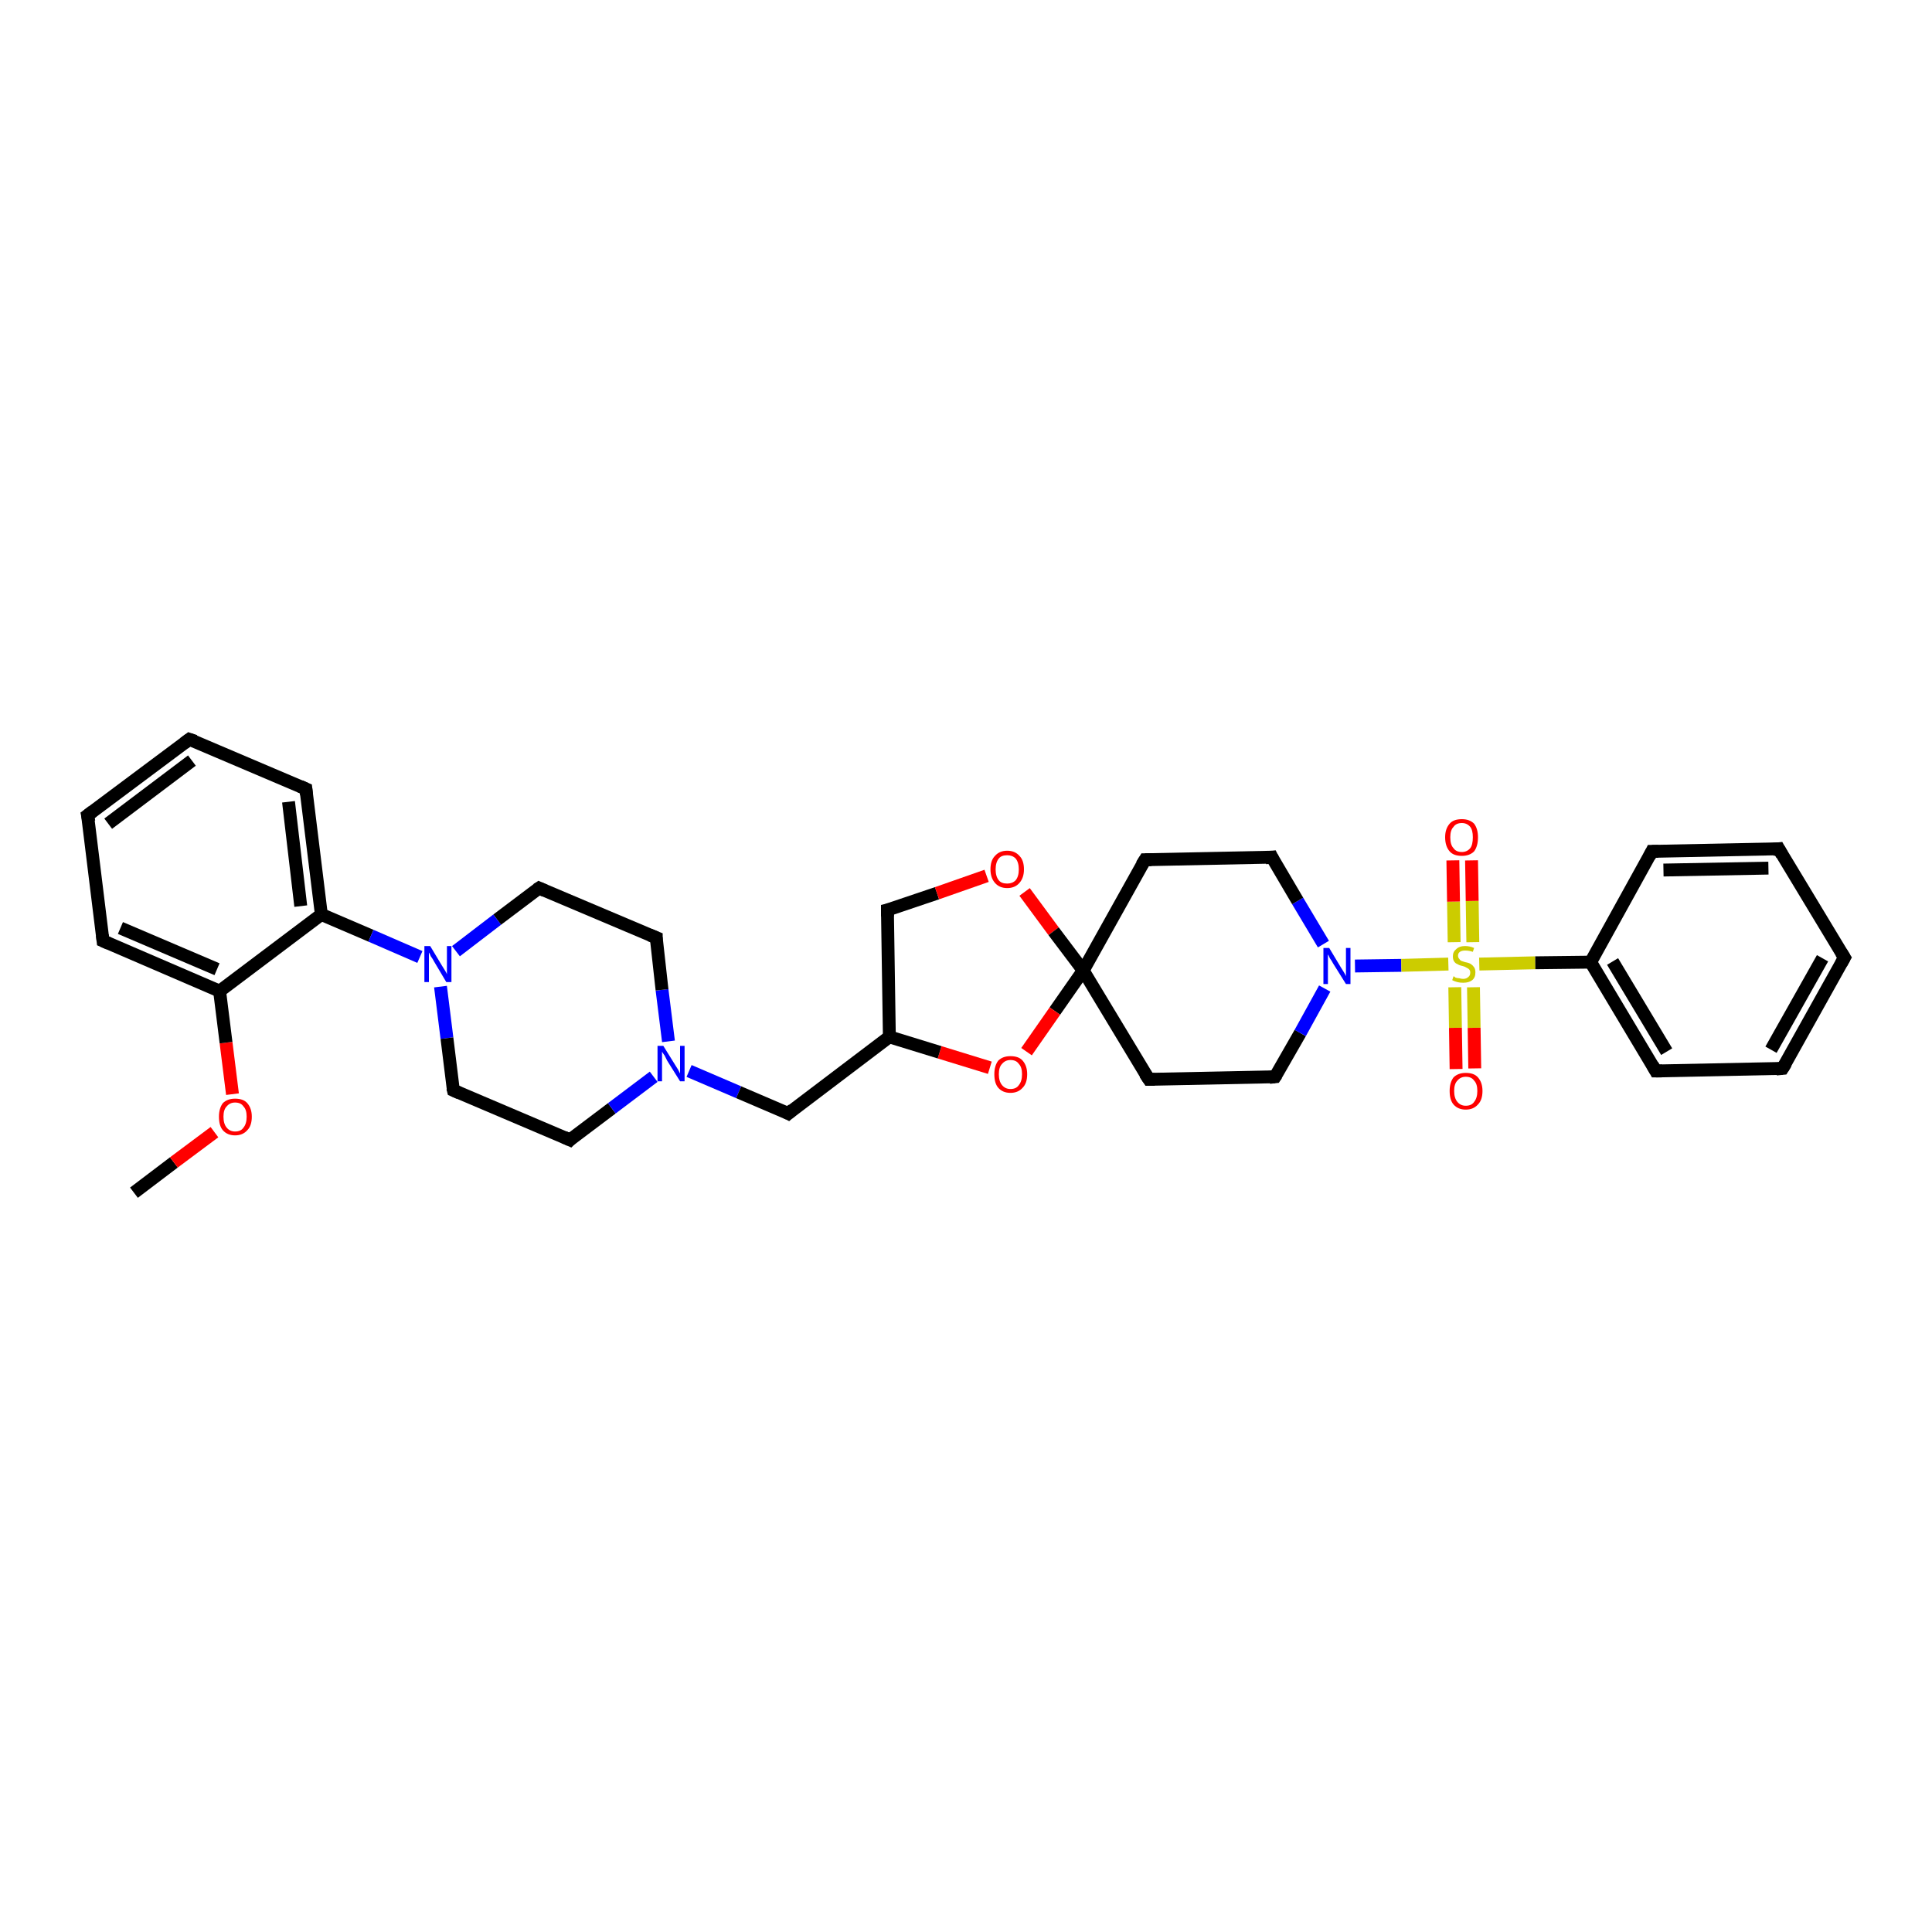 <?xml version='1.0' encoding='iso-8859-1'?>
<svg version='1.1' baseProfile='full'
              xmlns='http://www.w3.org/2000/svg'
                      xmlns:rdkit='http://www.rdkit.org/xml'
                      xmlns:xlink='http://www.w3.org/1999/xlink'
                  xml:space='preserve'
width='300px' height='300px' viewBox='0 0 300 300'>
<!-- END OF HEADER -->
<rect style='opacity:1.0;fill:#FFFFFF;stroke:none' width='300.0' height='300.0' x='0.0' y='0.0'> </rect>
<path class='bond-0 atom-0 atom-1' d='M 20.8,185.2 L 27.0,180.5' style='fill:none;fill-rule:evenodd;stroke:#000000;stroke-width:2.0px;stroke-linecap:butt;stroke-linejoin:miter;stroke-opacity:1' />
<path class='bond-0 atom-0 atom-1' d='M 27.0,180.5 L 33.3,175.8' style='fill:none;fill-rule:evenodd;stroke:#FF0000;stroke-width:2.0px;stroke-linecap:butt;stroke-linejoin:miter;stroke-opacity:1' />
<path class='bond-1 atom-1 atom-2' d='M 36.1,169.9 L 35.1,161.9' style='fill:none;fill-rule:evenodd;stroke:#FF0000;stroke-width:2.0px;stroke-linecap:butt;stroke-linejoin:miter;stroke-opacity:1' />
<path class='bond-1 atom-1 atom-2' d='M 35.1,161.9 L 34.1,153.9' style='fill:none;fill-rule:evenodd;stroke:#000000;stroke-width:2.0px;stroke-linecap:butt;stroke-linejoin:miter;stroke-opacity:1' />
<path class='bond-2 atom-2 atom-3' d='M 34.1,153.9 L 16.0,146.1' style='fill:none;fill-rule:evenodd;stroke:#000000;stroke-width:2.0px;stroke-linecap:butt;stroke-linejoin:miter;stroke-opacity:1' />
<path class='bond-2 atom-2 atom-3' d='M 33.7,150.5 L 18.7,144.1' style='fill:none;fill-rule:evenodd;stroke:#000000;stroke-width:2.0px;stroke-linecap:butt;stroke-linejoin:miter;stroke-opacity:1' />
<path class='bond-3 atom-3 atom-4' d='M 16.0,146.1 L 13.6,126.6' style='fill:none;fill-rule:evenodd;stroke:#000000;stroke-width:2.0px;stroke-linecap:butt;stroke-linejoin:miter;stroke-opacity:1' />
<path class='bond-4 atom-4 atom-5' d='M 13.6,126.6 L 29.4,114.8' style='fill:none;fill-rule:evenodd;stroke:#000000;stroke-width:2.0px;stroke-linecap:butt;stroke-linejoin:miter;stroke-opacity:1' />
<path class='bond-4 atom-4 atom-5' d='M 16.8,127.9 L 29.8,118.1' style='fill:none;fill-rule:evenodd;stroke:#000000;stroke-width:2.0px;stroke-linecap:butt;stroke-linejoin:miter;stroke-opacity:1' />
<path class='bond-5 atom-5 atom-6' d='M 29.4,114.8 L 47.5,122.5' style='fill:none;fill-rule:evenodd;stroke:#000000;stroke-width:2.0px;stroke-linecap:butt;stroke-linejoin:miter;stroke-opacity:1' />
<path class='bond-6 atom-6 atom-7' d='M 47.5,122.5 L 49.9,142.0' style='fill:none;fill-rule:evenodd;stroke:#000000;stroke-width:2.0px;stroke-linecap:butt;stroke-linejoin:miter;stroke-opacity:1' />
<path class='bond-6 atom-6 atom-7' d='M 44.8,124.5 L 46.7,140.7' style='fill:none;fill-rule:evenodd;stroke:#000000;stroke-width:2.0px;stroke-linecap:butt;stroke-linejoin:miter;stroke-opacity:1' />
<path class='bond-7 atom-7 atom-8' d='M 49.9,142.0 L 57.6,145.3' style='fill:none;fill-rule:evenodd;stroke:#000000;stroke-width:2.0px;stroke-linecap:butt;stroke-linejoin:miter;stroke-opacity:1' />
<path class='bond-7 atom-7 atom-8' d='M 57.6,145.3 L 65.2,148.6' style='fill:none;fill-rule:evenodd;stroke:#0000FF;stroke-width:2.0px;stroke-linecap:butt;stroke-linejoin:miter;stroke-opacity:1' />
<path class='bond-8 atom-8 atom-9' d='M 68.4,153.2 L 69.4,161.2' style='fill:none;fill-rule:evenodd;stroke:#0000FF;stroke-width:2.0px;stroke-linecap:butt;stroke-linejoin:miter;stroke-opacity:1' />
<path class='bond-8 atom-8 atom-9' d='M 69.4,161.2 L 70.4,169.3' style='fill:none;fill-rule:evenodd;stroke:#000000;stroke-width:2.0px;stroke-linecap:butt;stroke-linejoin:miter;stroke-opacity:1' />
<path class='bond-9 atom-9 atom-10' d='M 70.4,169.3 L 88.5,177.0' style='fill:none;fill-rule:evenodd;stroke:#000000;stroke-width:2.0px;stroke-linecap:butt;stroke-linejoin:miter;stroke-opacity:1' />
<path class='bond-10 atom-10 atom-11' d='M 88.5,177.0 L 95.0,172.1' style='fill:none;fill-rule:evenodd;stroke:#000000;stroke-width:2.0px;stroke-linecap:butt;stroke-linejoin:miter;stroke-opacity:1' />
<path class='bond-10 atom-10 atom-11' d='M 95.0,172.1 L 101.5,167.2' style='fill:none;fill-rule:evenodd;stroke:#0000FF;stroke-width:2.0px;stroke-linecap:butt;stroke-linejoin:miter;stroke-opacity:1' />
<path class='bond-11 atom-11 atom-12' d='M 107.0,166.3 L 114.7,169.6' style='fill:none;fill-rule:evenodd;stroke:#0000FF;stroke-width:2.0px;stroke-linecap:butt;stroke-linejoin:miter;stroke-opacity:1' />
<path class='bond-11 atom-11 atom-12' d='M 114.7,169.6 L 122.4,172.9' style='fill:none;fill-rule:evenodd;stroke:#000000;stroke-width:2.0px;stroke-linecap:butt;stroke-linejoin:miter;stroke-opacity:1' />
<path class='bond-12 atom-12 atom-13' d='M 122.4,172.9 L 138.1,161.0' style='fill:none;fill-rule:evenodd;stroke:#000000;stroke-width:2.0px;stroke-linecap:butt;stroke-linejoin:miter;stroke-opacity:1' />
<path class='bond-13 atom-13 atom-14' d='M 138.1,161.0 L 137.8,141.3' style='fill:none;fill-rule:evenodd;stroke:#000000;stroke-width:2.0px;stroke-linecap:butt;stroke-linejoin:miter;stroke-opacity:1' />
<path class='bond-14 atom-14 atom-15' d='M 137.8,141.3 L 145.5,138.7' style='fill:none;fill-rule:evenodd;stroke:#000000;stroke-width:2.0px;stroke-linecap:butt;stroke-linejoin:miter;stroke-opacity:1' />
<path class='bond-14 atom-14 atom-15' d='M 145.5,138.7 L 153.2,136.0' style='fill:none;fill-rule:evenodd;stroke:#FF0000;stroke-width:2.0px;stroke-linecap:butt;stroke-linejoin:miter;stroke-opacity:1' />
<path class='bond-15 atom-15 atom-16' d='M 159.1,138.5 L 163.6,144.6' style='fill:none;fill-rule:evenodd;stroke:#FF0000;stroke-width:2.0px;stroke-linecap:butt;stroke-linejoin:miter;stroke-opacity:1' />
<path class='bond-15 atom-15 atom-16' d='M 163.6,144.6 L 168.2,150.7' style='fill:none;fill-rule:evenodd;stroke:#000000;stroke-width:2.0px;stroke-linecap:butt;stroke-linejoin:miter;stroke-opacity:1' />
<path class='bond-16 atom-16 atom-17' d='M 168.2,150.7 L 178.4,167.6' style='fill:none;fill-rule:evenodd;stroke:#000000;stroke-width:2.0px;stroke-linecap:butt;stroke-linejoin:miter;stroke-opacity:1' />
<path class='bond-17 atom-17 atom-18' d='M 178.4,167.6 L 198.0,167.2' style='fill:none;fill-rule:evenodd;stroke:#000000;stroke-width:2.0px;stroke-linecap:butt;stroke-linejoin:miter;stroke-opacity:1' />
<path class='bond-18 atom-18 atom-19' d='M 198.0,167.2 L 201.9,160.4' style='fill:none;fill-rule:evenodd;stroke:#000000;stroke-width:2.0px;stroke-linecap:butt;stroke-linejoin:miter;stroke-opacity:1' />
<path class='bond-18 atom-18 atom-19' d='M 201.9,160.4 L 205.7,153.5' style='fill:none;fill-rule:evenodd;stroke:#0000FF;stroke-width:2.0px;stroke-linecap:butt;stroke-linejoin:miter;stroke-opacity:1' />
<path class='bond-19 atom-19 atom-20' d='M 205.5,146.6 L 201.5,139.9' style='fill:none;fill-rule:evenodd;stroke:#0000FF;stroke-width:2.0px;stroke-linecap:butt;stroke-linejoin:miter;stroke-opacity:1' />
<path class='bond-19 atom-19 atom-20' d='M 201.5,139.9 L 197.5,133.1' style='fill:none;fill-rule:evenodd;stroke:#000000;stroke-width:2.0px;stroke-linecap:butt;stroke-linejoin:miter;stroke-opacity:1' />
<path class='bond-20 atom-20 atom-21' d='M 197.5,133.1 L 177.8,133.5' style='fill:none;fill-rule:evenodd;stroke:#000000;stroke-width:2.0px;stroke-linecap:butt;stroke-linejoin:miter;stroke-opacity:1' />
<path class='bond-21 atom-19 atom-22' d='M 210.4,150.0 L 217.6,149.9' style='fill:none;fill-rule:evenodd;stroke:#0000FF;stroke-width:2.0px;stroke-linecap:butt;stroke-linejoin:miter;stroke-opacity:1' />
<path class='bond-21 atom-19 atom-22' d='M 217.6,149.9 L 224.9,149.7' style='fill:none;fill-rule:evenodd;stroke:#CCCC00;stroke-width:2.0px;stroke-linecap:butt;stroke-linejoin:miter;stroke-opacity:1' />
<path class='bond-22 atom-22 atom-23' d='M 228.7,146.3 L 228.6,139.9' style='fill:none;fill-rule:evenodd;stroke:#CCCC00;stroke-width:2.0px;stroke-linecap:butt;stroke-linejoin:miter;stroke-opacity:1' />
<path class='bond-22 atom-22 atom-23' d='M 228.6,139.9 L 228.5,133.6' style='fill:none;fill-rule:evenodd;stroke:#FF0000;stroke-width:2.0px;stroke-linecap:butt;stroke-linejoin:miter;stroke-opacity:1' />
<path class='bond-22 atom-22 atom-23' d='M 225.8,146.3 L 225.7,140.0' style='fill:none;fill-rule:evenodd;stroke:#CCCC00;stroke-width:2.0px;stroke-linecap:butt;stroke-linejoin:miter;stroke-opacity:1' />
<path class='bond-22 atom-22 atom-23' d='M 225.7,140.0 L 225.6,133.6' style='fill:none;fill-rule:evenodd;stroke:#FF0000;stroke-width:2.0px;stroke-linecap:butt;stroke-linejoin:miter;stroke-opacity:1' />
<path class='bond-23 atom-22 atom-24' d='M 225.9,153.3 L 226.0,159.6' style='fill:none;fill-rule:evenodd;stroke:#CCCC00;stroke-width:2.0px;stroke-linecap:butt;stroke-linejoin:miter;stroke-opacity:1' />
<path class='bond-23 atom-22 atom-24' d='M 226.0,159.6 L 226.1,166.0' style='fill:none;fill-rule:evenodd;stroke:#FF0000;stroke-width:2.0px;stroke-linecap:butt;stroke-linejoin:miter;stroke-opacity:1' />
<path class='bond-23 atom-22 atom-24' d='M 228.8,153.3 L 228.9,159.6' style='fill:none;fill-rule:evenodd;stroke:#CCCC00;stroke-width:2.0px;stroke-linecap:butt;stroke-linejoin:miter;stroke-opacity:1' />
<path class='bond-23 atom-22 atom-24' d='M 228.9,159.6 L 229.0,165.9' style='fill:none;fill-rule:evenodd;stroke:#FF0000;stroke-width:2.0px;stroke-linecap:butt;stroke-linejoin:miter;stroke-opacity:1' />
<path class='bond-24 atom-22 atom-25' d='M 229.7,149.7 L 238.4,149.5' style='fill:none;fill-rule:evenodd;stroke:#CCCC00;stroke-width:2.0px;stroke-linecap:butt;stroke-linejoin:miter;stroke-opacity:1' />
<path class='bond-24 atom-22 atom-25' d='M 238.4,149.5 L 247.0,149.4' style='fill:none;fill-rule:evenodd;stroke:#000000;stroke-width:2.0px;stroke-linecap:butt;stroke-linejoin:miter;stroke-opacity:1' />
<path class='bond-25 atom-25 atom-26' d='M 247.0,149.4 L 257.1,166.3' style='fill:none;fill-rule:evenodd;stroke:#000000;stroke-width:2.0px;stroke-linecap:butt;stroke-linejoin:miter;stroke-opacity:1' />
<path class='bond-25 atom-25 atom-26' d='M 250.4,149.3 L 258.8,163.3' style='fill:none;fill-rule:evenodd;stroke:#000000;stroke-width:2.0px;stroke-linecap:butt;stroke-linejoin:miter;stroke-opacity:1' />
<path class='bond-26 atom-26 atom-27' d='M 257.1,166.3 L 276.8,165.9' style='fill:none;fill-rule:evenodd;stroke:#000000;stroke-width:2.0px;stroke-linecap:butt;stroke-linejoin:miter;stroke-opacity:1' />
<path class='bond-27 atom-27 atom-28' d='M 276.8,165.9 L 286.4,148.7' style='fill:none;fill-rule:evenodd;stroke:#000000;stroke-width:2.0px;stroke-linecap:butt;stroke-linejoin:miter;stroke-opacity:1' />
<path class='bond-27 atom-27 atom-28' d='M 275.0,163.0 L 283.0,148.8' style='fill:none;fill-rule:evenodd;stroke:#000000;stroke-width:2.0px;stroke-linecap:butt;stroke-linejoin:miter;stroke-opacity:1' />
<path class='bond-28 atom-28 atom-29' d='M 286.4,148.7 L 276.2,131.8' style='fill:none;fill-rule:evenodd;stroke:#000000;stroke-width:2.0px;stroke-linecap:butt;stroke-linejoin:miter;stroke-opacity:1' />
<path class='bond-29 atom-29 atom-30' d='M 276.2,131.8 L 256.5,132.2' style='fill:none;fill-rule:evenodd;stroke:#000000;stroke-width:2.0px;stroke-linecap:butt;stroke-linejoin:miter;stroke-opacity:1' />
<path class='bond-29 atom-29 atom-30' d='M 274.6,134.8 L 258.3,135.1' style='fill:none;fill-rule:evenodd;stroke:#000000;stroke-width:2.0px;stroke-linecap:butt;stroke-linejoin:miter;stroke-opacity:1' />
<path class='bond-30 atom-16 atom-31' d='M 168.2,150.7 L 163.8,157.0' style='fill:none;fill-rule:evenodd;stroke:#000000;stroke-width:2.0px;stroke-linecap:butt;stroke-linejoin:miter;stroke-opacity:1' />
<path class='bond-30 atom-16 atom-31' d='M 163.8,157.0 L 159.4,163.3' style='fill:none;fill-rule:evenodd;stroke:#FF0000;stroke-width:2.0px;stroke-linecap:butt;stroke-linejoin:miter;stroke-opacity:1' />
<path class='bond-31 atom-11 atom-32' d='M 103.8,161.7 L 102.8,153.7' style='fill:none;fill-rule:evenodd;stroke:#0000FF;stroke-width:2.0px;stroke-linecap:butt;stroke-linejoin:miter;stroke-opacity:1' />
<path class='bond-31 atom-11 atom-32' d='M 102.8,153.7 L 101.9,145.6' style='fill:none;fill-rule:evenodd;stroke:#000000;stroke-width:2.0px;stroke-linecap:butt;stroke-linejoin:miter;stroke-opacity:1' />
<path class='bond-32 atom-32 atom-33' d='M 101.9,145.6 L 83.7,137.9' style='fill:none;fill-rule:evenodd;stroke:#000000;stroke-width:2.0px;stroke-linecap:butt;stroke-linejoin:miter;stroke-opacity:1' />
<path class='bond-33 atom-7 atom-2' d='M 49.9,142.0 L 34.1,153.9' style='fill:none;fill-rule:evenodd;stroke:#000000;stroke-width:2.0px;stroke-linecap:butt;stroke-linejoin:miter;stroke-opacity:1' />
<path class='bond-34 atom-33 atom-8' d='M 83.7,137.9 L 77.2,142.8' style='fill:none;fill-rule:evenodd;stroke:#000000;stroke-width:2.0px;stroke-linecap:butt;stroke-linejoin:miter;stroke-opacity:1' />
<path class='bond-34 atom-33 atom-8' d='M 77.2,142.8 L 70.8,147.7' style='fill:none;fill-rule:evenodd;stroke:#0000FF;stroke-width:2.0px;stroke-linecap:butt;stroke-linejoin:miter;stroke-opacity:1' />
<path class='bond-35 atom-31 atom-13' d='M 153.7,165.8 L 145.9,163.4' style='fill:none;fill-rule:evenodd;stroke:#FF0000;stroke-width:2.0px;stroke-linecap:butt;stroke-linejoin:miter;stroke-opacity:1' />
<path class='bond-35 atom-31 atom-13' d='M 145.9,163.4 L 138.1,161.0' style='fill:none;fill-rule:evenodd;stroke:#000000;stroke-width:2.0px;stroke-linecap:butt;stroke-linejoin:miter;stroke-opacity:1' />
<path class='bond-36 atom-21 atom-16' d='M 177.8,133.5 L 168.2,150.7' style='fill:none;fill-rule:evenodd;stroke:#000000;stroke-width:2.0px;stroke-linecap:butt;stroke-linejoin:miter;stroke-opacity:1' />
<path class='bond-37 atom-30 atom-25' d='M 256.5,132.2 L 247.0,149.4' style='fill:none;fill-rule:evenodd;stroke:#000000;stroke-width:2.0px;stroke-linecap:butt;stroke-linejoin:miter;stroke-opacity:1' />
<path d='M 16.9,146.5 L 16.0,146.1 L 15.9,145.2' style='fill:none;stroke:#000000;stroke-width:2.0px;stroke-linecap:butt;stroke-linejoin:miter;stroke-opacity:1;' />
<path d='M 13.8,127.6 L 13.6,126.6 L 14.4,126.0' style='fill:none;stroke:#000000;stroke-width:2.0px;stroke-linecap:butt;stroke-linejoin:miter;stroke-opacity:1;' />
<path d='M 28.6,115.4 L 29.4,114.8 L 30.3,115.1' style='fill:none;stroke:#000000;stroke-width:2.0px;stroke-linecap:butt;stroke-linejoin:miter;stroke-opacity:1;' />
<path d='M 46.6,122.1 L 47.5,122.5 L 47.6,123.4' style='fill:none;stroke:#000000;stroke-width:2.0px;stroke-linecap:butt;stroke-linejoin:miter;stroke-opacity:1;' />
<path d='M 70.3,168.9 L 70.4,169.3 L 71.3,169.7' style='fill:none;stroke:#000000;stroke-width:2.0px;stroke-linecap:butt;stroke-linejoin:miter;stroke-opacity:1;' />
<path d='M 87.6,176.6 L 88.5,177.0 L 88.8,176.7' style='fill:none;stroke:#000000;stroke-width:2.0px;stroke-linecap:butt;stroke-linejoin:miter;stroke-opacity:1;' />
<path d='M 122.0,172.7 L 122.4,172.9 L 123.1,172.3' style='fill:none;stroke:#000000;stroke-width:2.0px;stroke-linecap:butt;stroke-linejoin:miter;stroke-opacity:1;' />
<path d='M 137.8,142.3 L 137.8,141.3 L 138.2,141.2' style='fill:none;stroke:#000000;stroke-width:2.0px;stroke-linecap:butt;stroke-linejoin:miter;stroke-opacity:1;' />
<path d='M 177.8,166.7 L 178.4,167.6 L 179.3,167.6' style='fill:none;stroke:#000000;stroke-width:2.0px;stroke-linecap:butt;stroke-linejoin:miter;stroke-opacity:1;' />
<path d='M 197.1,167.3 L 198.0,167.2 L 198.2,166.9' style='fill:none;stroke:#000000;stroke-width:2.0px;stroke-linecap:butt;stroke-linejoin:miter;stroke-opacity:1;' />
<path d='M 197.7,133.5 L 197.5,133.1 L 196.5,133.2' style='fill:none;stroke:#000000;stroke-width:2.0px;stroke-linecap:butt;stroke-linejoin:miter;stroke-opacity:1;' />
<path d='M 178.8,133.5 L 177.8,133.5 L 177.3,134.3' style='fill:none;stroke:#000000;stroke-width:2.0px;stroke-linecap:butt;stroke-linejoin:miter;stroke-opacity:1;' />
<path d='M 256.6,165.4 L 257.1,166.3 L 258.1,166.3' style='fill:none;stroke:#000000;stroke-width:2.0px;stroke-linecap:butt;stroke-linejoin:miter;stroke-opacity:1;' />
<path d='M 275.8,166.0 L 276.8,165.9 L 277.3,165.1' style='fill:none;stroke:#000000;stroke-width:2.0px;stroke-linecap:butt;stroke-linejoin:miter;stroke-opacity:1;' />
<path d='M 285.9,149.6 L 286.4,148.7 L 285.9,147.9' style='fill:none;stroke:#000000;stroke-width:2.0px;stroke-linecap:butt;stroke-linejoin:miter;stroke-opacity:1;' />
<path d='M 276.7,132.7 L 276.2,131.8 L 275.3,131.9' style='fill:none;stroke:#000000;stroke-width:2.0px;stroke-linecap:butt;stroke-linejoin:miter;stroke-opacity:1;' />
<path d='M 257.5,132.2 L 256.5,132.2 L 256.1,133.0' style='fill:none;stroke:#000000;stroke-width:2.0px;stroke-linecap:butt;stroke-linejoin:miter;stroke-opacity:1;' />
<path d='M 101.9,146.0 L 101.9,145.6 L 100.9,145.2' style='fill:none;stroke:#000000;stroke-width:2.0px;stroke-linecap:butt;stroke-linejoin:miter;stroke-opacity:1;' />
<path d='M 84.6,138.3 L 83.7,137.9 L 83.4,138.1' style='fill:none;stroke:#000000;stroke-width:2.0px;stroke-linecap:butt;stroke-linejoin:miter;stroke-opacity:1;' />
<path class='atom-1' d='M 34.0 173.4
Q 34.0 172.1, 34.6 171.3
Q 35.3 170.6, 36.5 170.6
Q 37.8 170.6, 38.4 171.3
Q 39.1 172.1, 39.1 173.4
Q 39.1 174.8, 38.4 175.5
Q 37.7 176.3, 36.5 176.3
Q 35.3 176.3, 34.6 175.5
Q 34.0 174.8, 34.0 173.4
M 36.5 175.7
Q 37.4 175.7, 37.8 175.1
Q 38.3 174.5, 38.3 173.4
Q 38.3 172.3, 37.8 171.8
Q 37.4 171.2, 36.5 171.2
Q 35.7 171.2, 35.2 171.8
Q 34.7 172.3, 34.7 173.4
Q 34.7 174.5, 35.2 175.1
Q 35.7 175.7, 36.5 175.7
' fill='#FF0000'/>
<path class='atom-8' d='M 66.8 146.9
L 68.6 149.9
Q 68.8 150.2, 69.1 150.7
Q 69.4 151.2, 69.4 151.3
L 69.4 146.9
L 70.1 146.9
L 70.1 152.5
L 69.3 152.5
L 67.4 149.3
Q 67.2 148.9, 66.9 148.5
Q 66.7 148.0, 66.6 147.9
L 66.6 152.5
L 65.9 152.5
L 65.9 146.9
L 66.8 146.9
' fill='#0000FF'/>
<path class='atom-11' d='M 103.0 162.4
L 104.8 165.3
Q 105.0 165.6, 105.3 166.1
Q 105.6 166.7, 105.6 166.7
L 105.6 162.4
L 106.3 162.4
L 106.3 167.9
L 105.6 167.9
L 103.6 164.7
Q 103.4 164.3, 103.2 163.9
Q 102.9 163.5, 102.8 163.3
L 102.8 167.9
L 102.1 167.9
L 102.1 162.4
L 103.0 162.4
' fill='#0000FF'/>
<path class='atom-15' d='M 153.8 135.0
Q 153.8 133.6, 154.5 132.9
Q 155.2 132.1, 156.4 132.1
Q 157.6 132.1, 158.3 132.9
Q 159.0 133.6, 159.0 135.0
Q 159.0 136.3, 158.3 137.1
Q 157.6 137.9, 156.4 137.9
Q 155.2 137.9, 154.5 137.1
Q 153.8 136.3, 153.8 135.0
M 156.4 137.2
Q 157.2 137.2, 157.7 136.7
Q 158.2 136.1, 158.2 135.0
Q 158.2 133.9, 157.7 133.3
Q 157.2 132.8, 156.4 132.8
Q 155.5 132.8, 155.1 133.3
Q 154.6 133.9, 154.6 135.0
Q 154.6 136.1, 155.1 136.7
Q 155.5 137.2, 156.4 137.2
' fill='#FF0000'/>
<path class='atom-19' d='M 206.4 147.2
L 208.2 150.2
Q 208.4 150.5, 208.7 151.0
Q 209.0 151.5, 209.0 151.6
L 209.0 147.2
L 209.7 147.2
L 209.7 152.8
L 209.0 152.8
L 207.0 149.6
Q 206.8 149.2, 206.5 148.8
Q 206.3 148.3, 206.2 148.2
L 206.2 152.8
L 205.5 152.8
L 205.5 147.2
L 206.4 147.2
' fill='#0000FF'/>
<path class='atom-22' d='M 225.7 151.6
Q 225.8 151.6, 226.0 151.8
Q 226.3 151.9, 226.6 151.9
Q 226.9 152.0, 227.2 152.0
Q 227.7 152.0, 228.0 151.7
Q 228.3 151.5, 228.3 151.0
Q 228.3 150.7, 228.1 150.5
Q 228.0 150.4, 227.8 150.3
Q 227.5 150.1, 227.1 150.0
Q 226.6 149.9, 226.3 149.7
Q 226.0 149.6, 225.8 149.3
Q 225.6 149.0, 225.6 148.5
Q 225.6 147.8, 226.1 147.4
Q 226.6 146.9, 227.5 146.9
Q 228.2 146.9, 228.9 147.2
L 228.7 147.8
Q 228.1 147.6, 227.5 147.6
Q 227.0 147.6, 226.7 147.8
Q 226.4 148.0, 226.4 148.4
Q 226.4 148.7, 226.6 148.9
Q 226.7 149.1, 226.9 149.2
Q 227.2 149.3, 227.5 149.4
Q 228.1 149.5, 228.4 149.7
Q 228.7 149.9, 228.9 150.2
Q 229.1 150.5, 229.1 151.0
Q 229.1 151.8, 228.6 152.2
Q 228.1 152.6, 227.2 152.6
Q 226.7 152.6, 226.3 152.5
Q 225.9 152.4, 225.5 152.2
L 225.7 151.6
' fill='#CCCC00'/>
<path class='atom-23' d='M 224.4 130.0
Q 224.4 128.7, 225.1 127.9
Q 225.7 127.2, 227.0 127.2
Q 228.2 127.2, 228.9 127.9
Q 229.5 128.7, 229.5 130.0
Q 229.5 131.4, 228.9 132.2
Q 228.2 132.9, 227.0 132.9
Q 225.7 132.9, 225.1 132.2
Q 224.4 131.4, 224.4 130.0
M 227.0 132.3
Q 227.8 132.3, 228.3 131.7
Q 228.7 131.2, 228.7 130.0
Q 228.7 128.9, 228.3 128.4
Q 227.8 127.8, 227.0 127.8
Q 226.1 127.8, 225.7 128.4
Q 225.2 128.9, 225.2 130.0
Q 225.2 131.2, 225.7 131.7
Q 226.1 132.3, 227.0 132.3
' fill='#FF0000'/>
<path class='atom-24' d='M 225.1 169.4
Q 225.1 168.1, 225.7 167.3
Q 226.4 166.6, 227.6 166.6
Q 228.9 166.6, 229.5 167.3
Q 230.2 168.1, 230.2 169.4
Q 230.2 170.8, 229.5 171.5
Q 228.8 172.3, 227.6 172.3
Q 226.4 172.3, 225.7 171.5
Q 225.1 170.8, 225.1 169.4
M 227.6 171.7
Q 228.5 171.7, 228.9 171.1
Q 229.4 170.5, 229.4 169.4
Q 229.4 168.3, 228.9 167.8
Q 228.5 167.2, 227.6 167.2
Q 226.8 167.2, 226.3 167.8
Q 225.8 168.3, 225.8 169.4
Q 225.8 170.5, 226.3 171.1
Q 226.8 171.7, 227.6 171.7
' fill='#FF0000'/>
<path class='atom-31' d='M 154.4 166.8
Q 154.4 165.5, 155.0 164.7
Q 155.7 164.0, 156.9 164.0
Q 158.2 164.0, 158.8 164.7
Q 159.5 165.5, 159.5 166.8
Q 159.5 168.2, 158.8 168.9
Q 158.1 169.7, 156.9 169.7
Q 155.7 169.7, 155.0 168.9
Q 154.4 168.2, 154.4 166.8
M 156.9 169.1
Q 157.8 169.1, 158.2 168.5
Q 158.7 167.9, 158.7 166.8
Q 158.7 165.7, 158.2 165.2
Q 157.8 164.6, 156.9 164.6
Q 156.1 164.6, 155.6 165.2
Q 155.1 165.7, 155.1 166.8
Q 155.1 167.9, 155.6 168.5
Q 156.1 169.1, 156.9 169.1
' fill='#FF0000'/>
</svg>
